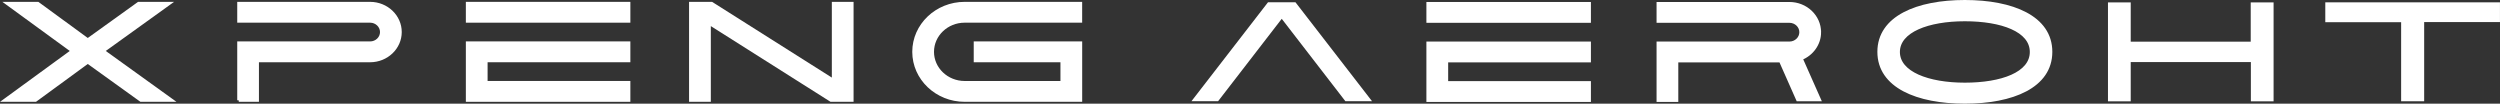 <?xml version="1.0" encoding="UTF-8"?>
<svg id="_图层_2" data-name="图层_2" xmlns="http://www.w3.org/2000/svg" viewBox="0 0 794.78 32.95">
  <rect x="0" y="0" width="794.78" height="32.95" fill="#333333" stroke="none"/>
  <defs>
    <style>
      .cls-1 {
        fill: #fff;
        stroke: #fff;
        stroke-miterlimit: 10;
      }
    </style>
  </defs>
  <g id="_图层_1-2" data-name="图层_1">
    <g>
      <g>
        <path class="cls-1" d="M306.68,31.87c-8.91,0-16.16-6.9-16.16-15.39s7.25-15.39,16.16-15.39h36.85v5.62h-36.85c-5.65,0-10.25,4.38-10.25,9.77s4.6,9.77,10.25,9.77h30.95v-6.96h-27.57v-5.62h33.48v18.2h-36.85Z"/>
        <path class="cls-1" d="M75.92,31.87V13.67h41.74c2.01,0,3.65-1.56,3.65-3.48s-1.64-3.48-3.65-3.48h-41.74V1.09h41.74c5.27,0,9.56,4.08,9.56,9.1s-4.29,9.1-9.56,9.1h-35.84v12.58h-5.91Z"/>
        <g>
          <rect class="cls-1" x="148.6" y="1.09" width="51.3" height="5.62"/>
          <polygon class="cls-1" points="148.6 31.87 148.6 13.66 199.9 13.66 199.9 19.29 154.51 19.29 154.51 26.24 199.9 26.24 199.9 31.87 148.6 31.87"/>
        </g>
        <polygon class="cls-1" points="264.18 31.87 225.48 7.39 225.48 31.87 219.56 31.87 219.56 1.09 226.24 1.09 264.95 25.57 264.95 1.09 270.86 1.09 270.86 31.87 264.18 31.87"/>
        <polygon class="cls-1" points="44.8 31.87 27.9 19.72 11.28 31.87 1.54 31.87 23.03 16.2 2.29 1.09 12.03 1.09 27.9 12.69 44.05 1.09 53.79 1.09 32.77 16.2 54.55 31.87 44.8 31.87"/>
      </g>
      <g>
        <polygon class="cls-1" points="453.97 31.91 453.97 13.71 505.27 13.71 505.27 19.33 459.89 19.33 459.89 26.29 505.27 26.29 505.27 31.91 453.97 31.91"/>
        <path class="cls-1" d="M676.88,19.24v12.47h-6.23V1.26h6.23v12.48h39.15V1.26h6.27v30.45h-6.22v-12.47h-39.19Z"/>
        <path class="cls-1" d="M739.74,1.25h54.53v5.27h-24.1v25.18h-6.32V6.55h-24.11V1.25Z"/>
        <path class="cls-1" d="M578.44,10.23c0-5.02-4.29-9.1-9.56-9.1h-41.74v5.62h41.74c2.01,0,3.65,1.56,3.65,3.48s-1.64,3.48-3.65,3.48h-41.74v18.2h5.91v-12.58h32.99l5.48,12.37h6.9l-5.81-13.09c3.43-1.38,5.84-4.62,5.84-8.38Z"/>
        <polygon class="cls-1" points="403.36 1.22 379.79 31.68 387 31.68 407.48 5.16 427.96 31.68 435.17 31.68 411.6 1.22 403.36 1.22"/>
        <path class="cls-1" d="M624.65.5c-15.08,0-27.31,4.99-27.31,15.98s12.23,15.98,27.31,15.98,27.31-4.96,27.31-15.98-12.23-15.98-27.31-15.98ZM624.65,26.78c-11.68,0-21.15-3.55-21.15-10.26s9.47-10.26,21.15-10.26,21.15,3.38,21.15,10.26-9.47,10.26-21.15,10.26Z"/>
        <rect class="cls-1" x="453.97" y="1.13" width="51.3" height="5.62"/>
      </g>
    </g>
  </g>
</svg>